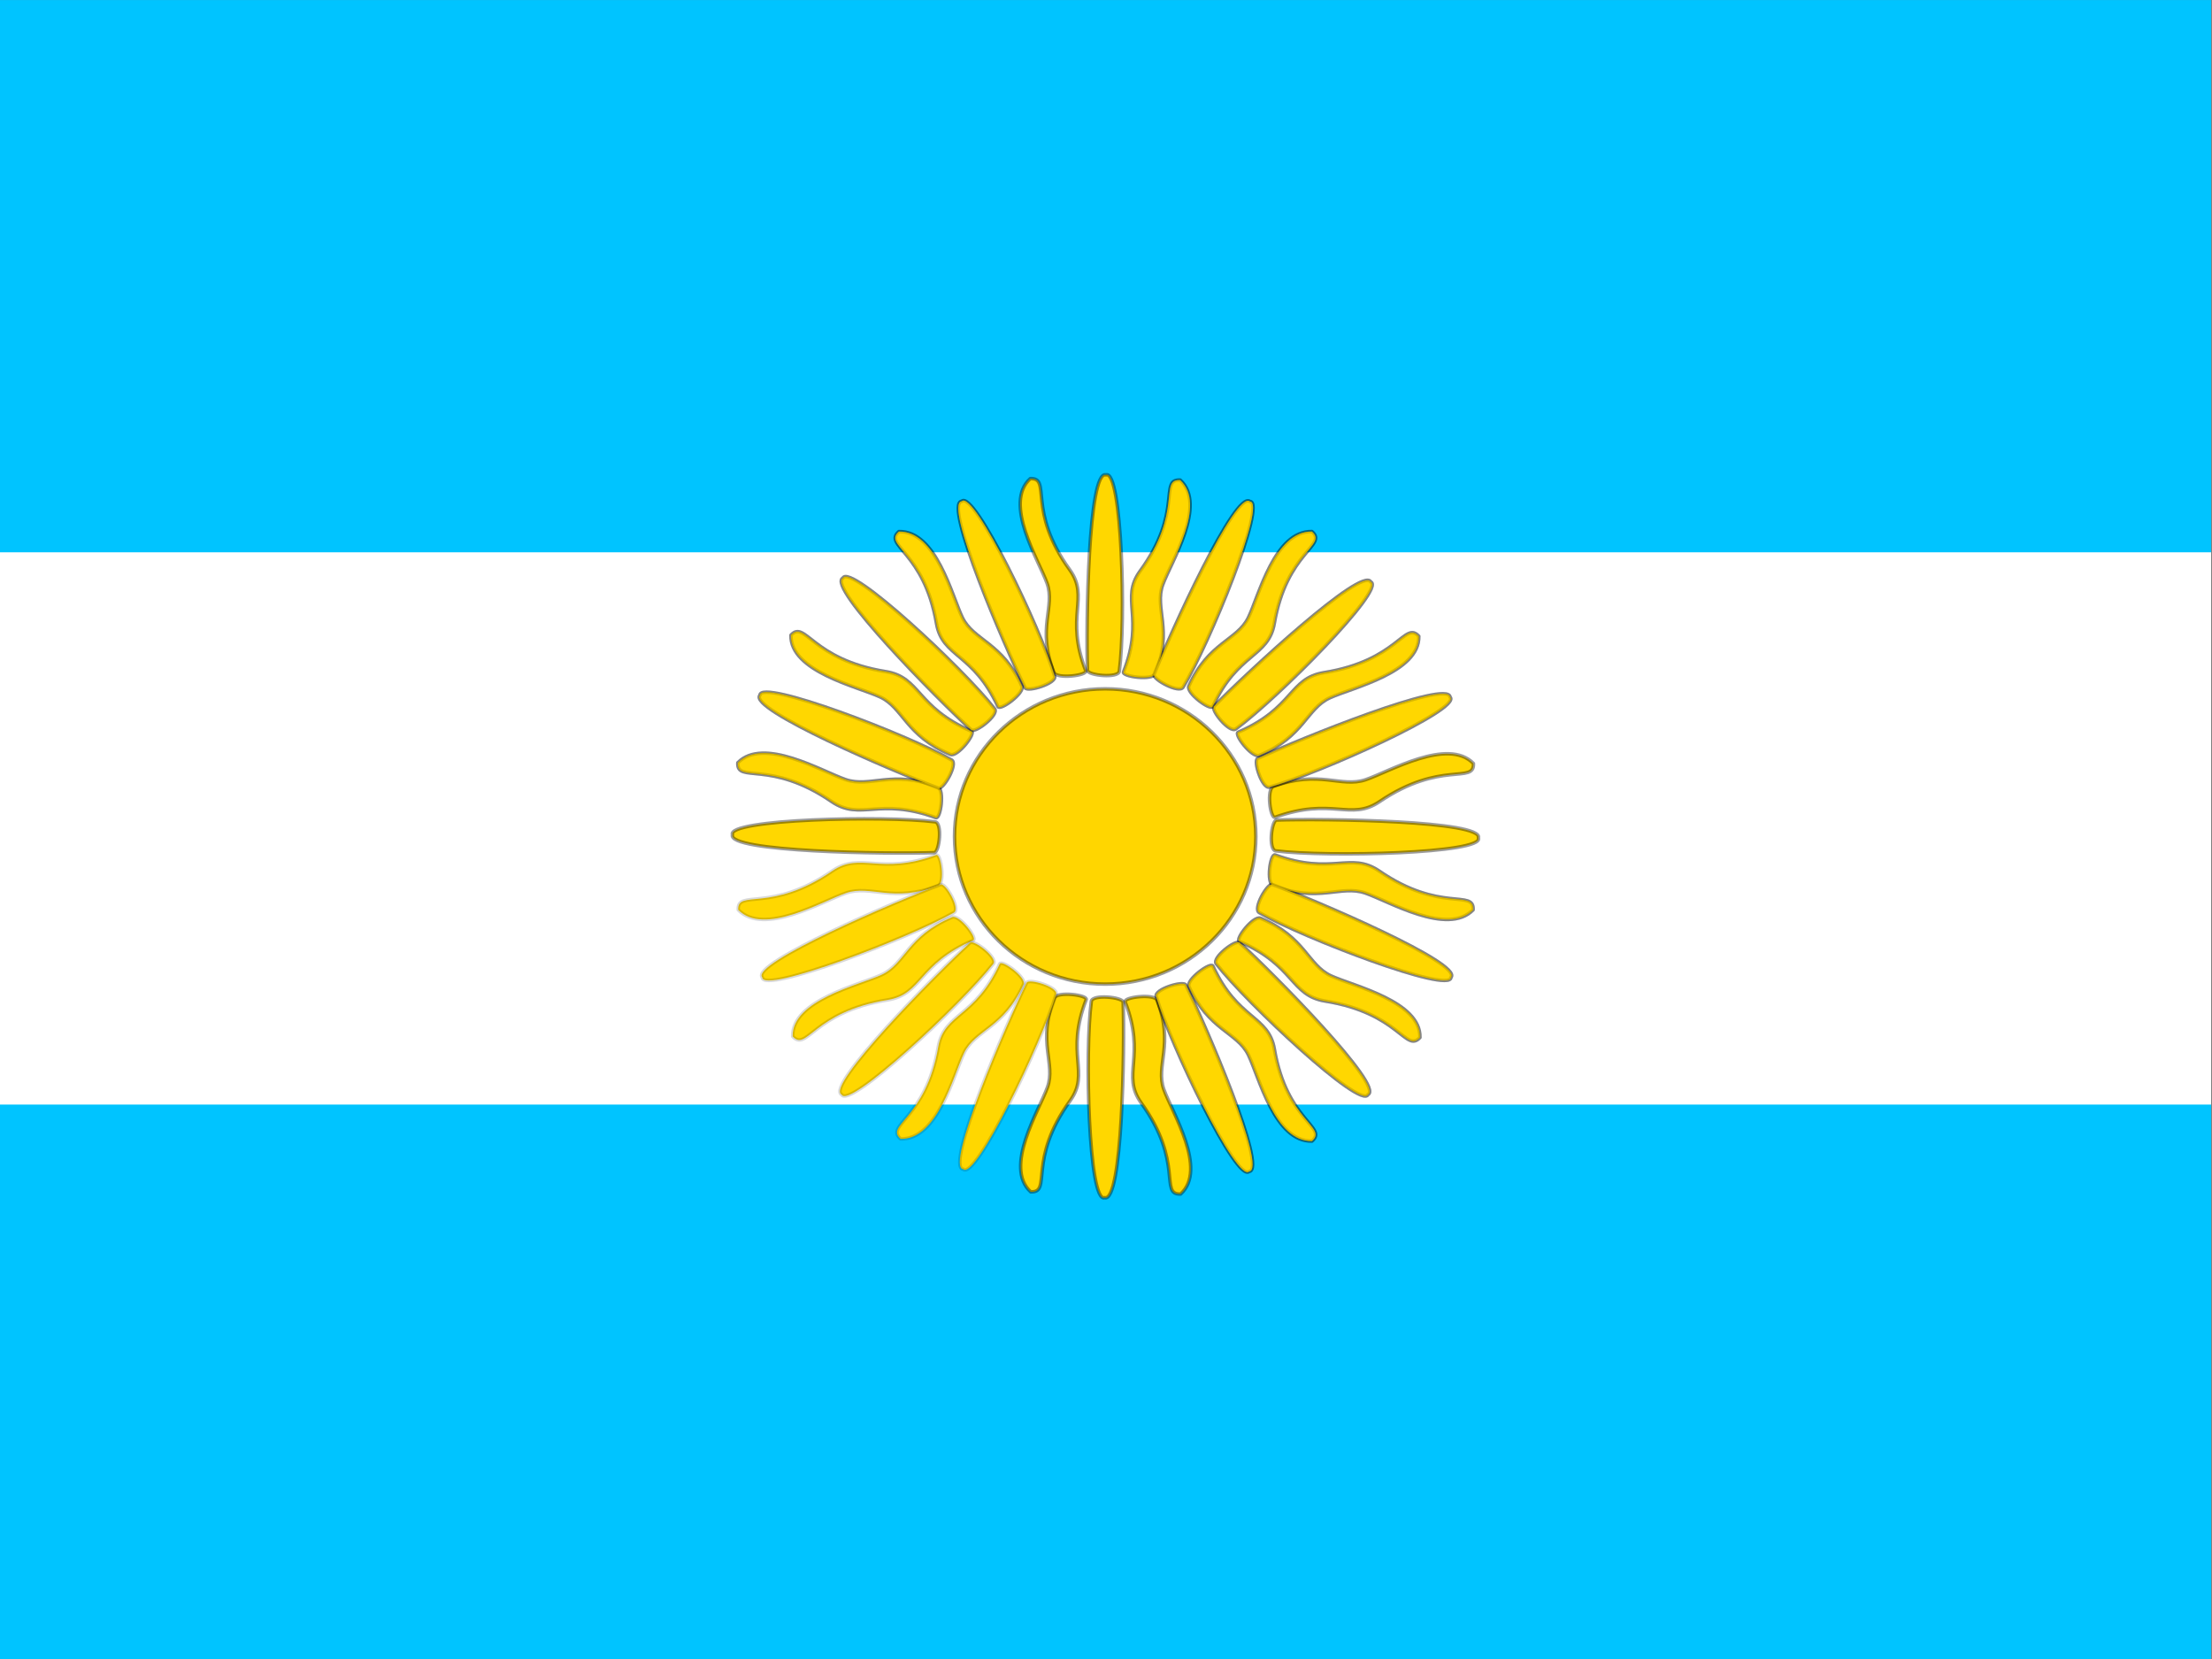 <?xml version="1.0" encoding="utf-8"?>
<!-- Generator: Adobe Illustrator 16.0.3, SVG Export Plug-In . SVG Version: 6.00 Build 0)  -->
<!DOCTYPE svg PUBLIC "-//W3C//DTD SVG 1.1//EN" "http://www.w3.org/Graphics/SVG/1.1/DTD/svg11.dtd">
<svg version="1.1"
	 id="svg548" xmlns:rdf="http://www.w3.org/1999/02/22-rdf-syntax-ns#" xmlns:cc="http://creativecommons.org/ns#" xmlns:dc="http://purl.org/dc/elements/1.1/"
	 xmlns="http://www.w3.org/2000/svg" xmlns:xlink="http://www.w3.org/1999/xlink" x="0px" y="0px" width="640px" height="480px"
	 viewBox="0 0 640 480" enable-background="new 0 0 640 480" xml:space="preserve">
<rect x="0" y="0" width="640" height="480" fill="#808080" stroke="none"/>
<g id="g3428">
	<g id="flag" transform="matrix(.755 0 0 1.133 -28.678 -260.35)">
		<rect id="rect552" x="37.969" y="229.8" fill="#00C4FF" width="847.351" height="141.61"/>
		<rect id="rect554" x="37.969" y="370.83" fill="#FFFFFF" width="847.351" height="141.61"/>
		<rect id="rect555" x="37.969" y="511.86" fill="#00C4FF" width="847.351" height="141.61"/>
	</g>
	<g id="g904" transform="matrix(1.614 0 0 1.614 -223.61 -145.74)">
		<path id="path598" fill="#FFD600" stroke="#000000" stroke-width="0.625" stroke-opacity="0.387" d="M363.674,240.246
			c0,14.619-12.093,26.47-27.011,26.47c-14.917,0-27.01-11.851-27.01-26.47c0-14.62,12.093-26.471,27.01-26.471
			C351.581,213.776,363.674,225.627,363.674,240.246z"/>
		<path id="path599" fill="#FFD700" stroke="#000000" stroke-width="0.625" stroke-linejoin="round" stroke-opacity="0.387" d="
			M327.55,269.206c-3.13,7.94,0.298,11.713-1.233,15.989c-1.475,4.117-7.89,14.32-3.008,18.754c3.881,0.174-0.67-5.625,7.093-16.363
			c3.601-5.03-0.941-8.214,2.853-18.082C333.608,268.66,328.044,267.956,327.55,269.206z"/>
		<path id="path600" fill="#FFD700" stroke="#000000" stroke-width="0.625" stroke-linejoin="round" stroke-opacity="0.387" d="
			M334.178,269.806c-1.203,8.91-0.488,36.286,2.39,35.191c3.187,0.996,3.607-26.819,3.315-35.042
			C339.842,269.043,334.345,268.476,334.178,269.806L334.178,269.806z"/>
		<path id="path630" fill="#FFD700" stroke="#000000" stroke-width="0.625" stroke-linejoin="round" stroke-opacity="0.149" d="
			M322.04,266.755c-3.493,7.796-8.667,8.17-10.658,12.264c-1.917,3.942-4.696,15.583-11.385,15.443
			c-2.899-2.506,4.539-3.567,6.74-16.504c1.056-6.035,6.601-5.233,11.01-14.857C318.103,262.258,322.59,265.526,322.04,266.755z"/>
		<path id="path632" fill="#FFD700" stroke="#000000" stroke-width="0.625" stroke-linejoin="round" stroke-opacity="0.149" d="
			M309.221,254.711c-8.043,3.388-8.427,8.403-12.65,10.334c-4.067,1.86-16.078,4.559-15.93,11.041
			c2.588,2.808,3.678-4.401,17.027-6.541c6.228-1.026,5.396-6.398,15.326-10.677C313.863,258.523,310.488,254.177,309.221,254.711z"
			/>
		<path id="path634" fill="#FFD700" stroke="#000000" stroke-width="0.625" stroke-linejoin="round" stroke-opacity="0.149" d="
			M306.712,249.094c-8.175,3.079-12.089-0.221-16.493,1.287c-4.24,1.453-14.732,7.728-19.335,3.022
			c-0.202-3.76,5.809,0.618,16.845-6.967c5.17-3.518,8.481,0.865,18.642-2.869C307.24,243.22,308,248.609,306.712,249.094z"/>
		<path id="path637" fill="#FFD700" stroke="#000000" stroke-width="0.625" stroke-linejoin="round" stroke-opacity="0.149" d="
			M327.87,268.532c-2.558,8.638-14.46,33.476-16.65,31.361c-3.332-0.317,7.709-25.993,11.355-33.425
			C322.987,265.648,328.262,267.248,327.87,268.532L327.87,268.532z"/>
		<path id="path638" fill="#FFD700" stroke="#000000" stroke-width="0.625" stroke-linejoin="round" stroke-opacity="0.149" d="
			M316.611,263.07c-5.597,7.165-25.933,26.18-27.19,23.442c-2.991-1.458,16.854-21.557,23.018-27.217
			C313.128,258.675,317.455,262.009,316.611,263.07L316.611,263.07z"/>
		<path id="path641" fill="#FFD700" stroke="#000000" stroke-width="0.625" stroke-linejoin="round" stroke-opacity="0.149" d="
			M309.555,253.892c-7.994,4.554-34.278,14.614-34.362,11.618c-2.191-2.453,24.066-13.697,31.991-16.65
			C308.065,248.541,310.752,253.222,309.555,253.892L309.555,253.892z"/>
		<path id="path602" fill="#FFD700" stroke="#000000" stroke-width="0.625" stroke-linejoin="round" stroke-opacity="0.387" d="
			M367.245,242.827c9.195,1.165,37.446,0.473,36.316-2.317c1.027-3.088-27.675-3.495-36.162-3.212
			C366.459,237.338,365.873,242.664,367.245,242.827z"/>
		<path id="path604" fill="#FFD700" stroke="#000000" stroke-width="0.625" stroke-linejoin="round" stroke-opacity="0.387" d="
			M345.948,269.6c3.13,7.94-0.298,11.714,1.233,15.989c1.475,4.117,7.891,14.32,3.008,18.754c-3.881,0.174,0.67-5.626-7.093-16.364
			c-3.601-5.03,0.941-8.214-2.853-18.081C339.89,269.054,345.455,268.349,345.948,269.6z"/>
		<path id="path606" fill="#FFD700" stroke="#000000" stroke-width="0.625" stroke-linejoin="round" stroke-opacity="0.387" d="
			M351.685,267.145c3.492,7.796,8.667,8.17,10.657,12.264c1.917,3.942,4.696,15.583,11.385,15.442
			c2.899-2.506-4.539-3.566-6.74-16.503c-1.056-6.035-6.601-5.233-11.01-14.857C355.621,262.648,351.134,265.916,351.685,267.145z"
			/>
		<path id="path608" fill="#FFD700" stroke="#000000" stroke-width="0.625" stroke-linejoin="round" stroke-opacity="0.387" d="
			M364.509,254.908c8.044,3.389,8.427,8.403,12.651,10.335c4.067,1.859,16.078,4.558,15.929,11.04
			c-2.587,2.809-3.678-4.401-17.026-6.54c-6.228-1.027-5.397-6.399-15.326-10.677C359.867,258.72,363.242,254.374,364.509,254.908z"
			/>
		<path id="path610" fill="#FFD700" stroke="#000000" stroke-width="0.625" stroke-linejoin="round" stroke-opacity="0.387" d="
			M366.789,249.094c8.175,3.079,12.089-0.221,16.492,1.287c4.24,1.453,14.732,7.728,19.335,3.022
			c0.202-3.76-5.809,0.618-16.845-6.967c-5.17-3.518-8.481,0.865-18.642-2.869C366.26,243.22,365.5,248.609,366.789,249.094z"/>
		<path id="path611" fill="#FFD700" stroke="#000000" stroke-width="0.625" stroke-linejoin="round" stroke-opacity="0.387" d="
			M345.814,268.932c2.558,8.638,14.46,33.475,16.65,31.36c3.332-0.316-7.709-25.993-11.355-33.425
			C350.697,266.048,345.422,267.648,345.814,268.932L345.814,268.932z"/>
		<path id="path614" fill="#FFD700" stroke="#000000" stroke-width="0.625" stroke-linejoin="round" stroke-opacity="0.387" d="
			M356.579,263.07c5.597,7.165,25.933,26.18,27.19,23.442c2.991-1.458-16.854-21.557-23.019-27.217
			C360.062,258.675,355.735,262.009,356.579,263.07L356.579,263.07z"/>
		<path id="path615" fill="#FFD700" stroke="#000000" stroke-width="0.625" stroke-linejoin="round" stroke-opacity="0.387" d="
			M364.284,253.892c7.994,4.554,34.278,14.614,34.362,11.618c2.19-2.453-24.066-13.697-31.992-16.65
			C365.774,248.541,363.087,253.222,364.284,253.892L364.284,253.892z"/>
		<path id="path631" fill="#FFD700" stroke="#000000" stroke-width="0.625" stroke-linejoin="round" stroke-opacity="0.149" d="
			M351.685,267.145c3.492,7.796,8.667,8.17,10.657,12.264c1.917,3.942,4.696,15.583,11.385,15.442
			c2.899-2.506-4.539-3.566-6.74-16.503c-1.056-6.035-6.601-5.233-11.01-14.857C355.621,262.648,351.134,265.916,351.685,267.145z"
			/>
		<path id="path633" fill="#FFD700" stroke="#000000" stroke-width="0.625" stroke-linejoin="round" stroke-opacity="0.149" d="
			M364.509,254.908c8.044,3.389,8.427,8.403,12.651,10.335c4.067,1.859,16.078,4.558,15.929,11.04
			c-2.587,2.809-3.678-4.401-17.026-6.54c-6.228-1.027-5.397-6.399-15.326-10.677C359.867,258.72,363.242,254.374,364.509,254.908z"
			/>
		<path id="path635" fill="#FFD700" stroke="#000000" stroke-width="0.625" stroke-linejoin="round" stroke-opacity="0.149" d="
			M366.789,249.094c8.175,3.079,12.089-0.221,16.492,1.287c4.24,1.453,14.732,7.728,19.335,3.022
			c0.202-3.76-5.809,0.618-16.845-6.967c-5.17-3.518-8.481,0.865-18.642-2.869C366.26,243.22,365.5,248.609,366.789,249.094z"/>
		<path id="path636" fill="#FFD700" stroke="#000000" stroke-width="0.625" stroke-linejoin="round" stroke-opacity="0.149" d="
			M345.814,268.932c2.558,8.638,14.46,33.475,16.65,31.36c3.332-0.316-7.709-25.993-11.355-33.425
			C350.697,266.048,345.422,267.648,345.814,268.932L345.814,268.932z"/>
		<path id="path639" fill="#FFD700" stroke="#000000" stroke-width="0.625" stroke-linejoin="round" stroke-opacity="0.149" d="
			M356.579,263.07c5.597,7.165,25.933,26.18,27.19,23.442c2.991-1.458-16.854-21.557-23.019-27.217
			C360.062,258.675,355.735,262.009,356.579,263.07L356.579,263.07z"/>
		<path id="path640" fill="#FFD700" stroke="#000000" stroke-width="0.625" stroke-linejoin="round" stroke-opacity="0.149" d="
			M364.284,253.892c7.994,4.554,34.278,14.614,34.362,11.618c2.19-2.453-24.066-13.697-31.992-16.65
			C365.774,248.541,363.087,253.222,364.284,253.892L364.284,253.892z"/>
		<path id="path686" fill="#FFD700" stroke="#000000" stroke-width="0.625" stroke-linejoin="round" stroke-opacity="0.387" d="
			M306.165,237.618c-9.195-1.165-37.445-0.473-36.315,2.316c-1.027,3.088,27.675,3.496,36.162,3.213
			C306.951,243.107,307.537,237.781,306.165,237.618L306.165,237.618z"/>
		<path id="path687" fill="#FFD700" stroke="#000000" stroke-width="0.625" stroke-linejoin="round" stroke-opacity="0.387" d="
			M327.472,210.838c-3.13-7.94,0.298-11.713-1.233-15.989c-1.475-4.117-7.89-14.32-3.008-18.754
			c3.881-0.174-0.67,5.626,7.093,16.363c3.601,5.03-0.941,8.214,2.853,18.082C333.531,211.384,327.966,212.089,327.472,210.838z"/>
		<path id="path688" fill="#FFD700" stroke="#000000" stroke-width="0.625" stroke-linejoin="round" stroke-opacity="0.387" d="
			M321.73,213.296c-3.493-7.796-8.667-8.17-10.658-12.265c-1.917-3.942-4.695-15.583-11.385-15.443
			c-2.899,2.506,4.539,3.567,6.74,16.503c1.056,6.036,6.601,5.233,11.01,14.857C317.793,217.792,322.28,214.524,321.73,213.296z"/>
		<path id="path689" fill="#FFD700" stroke="#000000" stroke-width="0.625" stroke-linejoin="round" stroke-opacity="0.387" d="
			M308.911,225.537c-8.043-3.389-8.426-8.403-12.65-10.335c-4.067-1.86-16.078-4.558-15.93-11.041
			c2.588-2.808,3.678,4.401,17.026,6.54c6.228,1.027,5.397,6.399,15.326,10.677C313.553,221.724,310.178,226.07,308.911,225.537z"/>
		<path id="path690" fill="#FFD700" stroke="#000000" stroke-width="0.625" stroke-linejoin="round" stroke-opacity="0.387" d="
			M306.632,231.342c-8.175-3.079-12.089,0.221-16.492-1.287c-4.24-1.453-14.732-7.728-19.335-3.022
			c-0.202,3.76,5.809-0.617,16.845,6.968c5.17,3.518,8.481-0.865,18.642,2.869C307.16,237.216,307.919,231.827,306.632,231.342z"/>
		<path id="path691" fill="#FFD700" stroke="#000000" stroke-width="0.625" stroke-linejoin="round" stroke-opacity="0.387" d="
			M327.6,211.518c-2.557-8.638-14.459-33.476-16.65-31.36c-3.332,0.316,7.709,25.993,11.355,33.425
			C322.717,214.402,327.992,212.802,327.6,211.518z"/>
		<path id="path692" fill="#FFD700" stroke="#000000" stroke-width="0.625" stroke-linejoin="round" stroke-opacity="0.387" d="
			M316.841,217.37c-5.597-7.165-25.933-26.181-27.19-23.443c-2.991,1.458,16.854,21.557,23.018,27.217
			C313.358,221.766,317.685,218.431,316.841,217.37L316.841,217.37z"/>
		<path id="path693" fill="#FFD700" stroke="#000000" stroke-width="0.625" stroke-linejoin="round" stroke-opacity="0.387" d="
			M309.135,226.545c-7.994-4.555-34.278-14.614-34.362-11.619c-2.191,2.454,24.065,13.697,31.991,16.65
			C307.645,231.895,310.332,227.214,309.135,226.545L309.135,226.545z"/>
		<path id="path694" fill="#FFD700" stroke="#000000" stroke-width="0.625" stroke-linejoin="round" stroke-opacity="0.149" d="
			M321.73,213.296c-3.493-7.796-8.667-8.17-10.658-12.265c-1.917-3.942-4.695-15.583-11.385-15.443
			c-2.899,2.506,4.539,3.567,6.74,16.503c1.056,6.036,6.601,5.233,11.01,14.857C317.793,217.792,322.28,214.524,321.73,213.296z"/>
		<path id="path695" fill="#FFD700" stroke="#000000" stroke-width="0.625" stroke-linejoin="round" stroke-opacity="0.149" d="
			M308.911,225.537c-8.043-3.389-8.426-8.403-12.65-10.335c-4.067-1.86-16.078-4.558-15.93-11.041
			c2.588-2.808,3.678,4.401,17.026,6.54c6.228,1.027,5.397,6.399,15.326,10.677C313.553,221.724,310.178,226.07,308.911,225.537z"/>
		<path id="path696" fill="#FFD700" stroke="#000000" stroke-width="0.625" stroke-linejoin="round" stroke-opacity="0.149" d="
			M306.632,231.342c-8.175-3.079-12.089,0.221-16.492-1.287c-4.24-1.453-14.732-7.728-19.335-3.022
			c-0.202,3.76,5.809-0.617,16.845,6.968c5.17,3.518,8.481-0.865,18.642,2.869C307.16,237.216,307.919,231.827,306.632,231.342z"/>
		<path id="path697" fill="#FFD700" stroke="#000000" stroke-width="0.625" stroke-linejoin="round" stroke-opacity="0.149" d="
			M327.6,211.518c-2.557-8.638-14.459-33.476-16.65-31.36c-3.332,0.316,7.709,25.993,11.355,33.425
			C322.717,214.402,327.992,212.802,327.6,211.518z"/>
		<path id="path698" fill="#FFD700" stroke="#000000" stroke-width="0.625" stroke-linejoin="round" stroke-opacity="0.149" d="
			M316.841,217.37c-5.597-7.165-25.933-26.181-27.19-23.443c-2.991,1.458,16.854,21.557,23.018,27.217
			C313.358,221.766,317.685,218.431,316.841,217.37L316.841,217.37z"/>
		<path id="path699" fill="#FFD700" stroke="#000000" stroke-width="0.625" stroke-linejoin="round" stroke-opacity="0.149" d="
			M309.135,226.545c-7.994-4.555-34.278-14.614-34.362-11.619c-2.191,2.454,24.065,13.697,31.991,16.65
			C307.645,231.895,310.332,227.214,309.135,226.545L309.135,226.545z"/>
		<path id="path701" fill="#FFD700" stroke="#000000" stroke-width="0.625" stroke-linejoin="round" stroke-opacity="0.387" d="
			M339.195,210.622c1.203-8.911,0.488-36.287-2.391-35.192c-3.186-0.995-3.607,26.819-3.315,35.043
			C333.531,211.383,339.028,211.951,339.195,210.622z"/>
		<path id="path702" fill="#FFD700" stroke="#000000" stroke-width="0.625" stroke-linejoin="round" stroke-opacity="0.387" d="
			M366.826,231.272c8.193-3.033,12.088,0.289,16.5-1.195c4.248-1.429,14.777-7.646,19.353-2.914
			c0.179,3.761-5.806-0.65-16.887,6.873c-5.19,3.489-8.476-0.912-18.658,2.765C366.263,237.143,365.535,231.75,366.826,231.272z"/>
		<path id="path703" fill="#FFD700" stroke="#000000" stroke-width="0.625" stroke-linejoin="round" stroke-opacity="0.387" d="
			M364.29,225.712c8.045-3.385,8.431-8.398,12.656-10.328c4.068-1.858,16.081-4.55,15.936-11.033
			c-2.586-2.81-3.681,4.399-17.03,6.531c-6.228,1.024-5.4,6.396-15.332,10.669C359.649,221.897,363.022,226.245,364.29,225.712z"/>
		<path id="path704" fill="#FFD700" stroke="#000000" stroke-width="0.625" stroke-linejoin="round" stroke-opacity="0.387" d="
			M351.664,213.28c3.497-7.795,8.671-8.166,10.664-12.259c1.919-3.941,4.704-15.581,11.394-15.437
			c2.898,2.507-4.541,3.564-6.749,16.5c-1.06,6.035-6.604,5.229-11.018,14.852C355.597,217.778,351.113,214.508,351.664,213.28z"/>
		<path id="path705" fill="#FFD700" stroke="#000000" stroke-width="0.625" stroke-linejoin="round" stroke-opacity="0.387" d="
			M345.661,211.076c3.177-7.922-0.229-11.715,1.328-15.982c1.499-4.109,7.975-14.276,3.119-18.737
			c-3.88-0.195,0.637,5.629-7.19,16.324c-3.631,5.01,0.892,8.219-2.961,18.065C339.598,211.588,345.16,212.324,345.661,211.076z"/>
		<path id="path706" fill="#FFD700" stroke="#000000" stroke-width="0.625" stroke-linejoin="round" stroke-opacity="0.387" d="
			M366.126,231.393c8.914-2.478,34.545-14.013,32.362-16.135c-0.327-3.229-26.823,7.47-34.492,11.004
			C363.15,226.661,364.801,231.774,366.126,231.393L366.126,231.393z"/>
		<path id="path707" fill="#FFD700" stroke="#000000" stroke-width="0.625" stroke-linejoin="round" stroke-opacity="0.387" d="
			M360.078,220.964c7.394-5.424,27.016-25.131,24.191-26.349c-1.505-2.898-22.246,16.333-28.087,22.306
			C355.542,217.589,358.983,221.781,360.078,220.964L360.078,220.964z"/>
		<path id="path708" fill="#FFD700" stroke="#000000" stroke-width="0.625" stroke-linejoin="round" stroke-opacity="0.387" d="
			M350.617,213.494c4.699-7.747,15.08-33.217,11.989-33.299c-2.532-2.123-14.134,23.321-17.181,31.001
			C345.096,212.051,349.927,214.655,350.617,213.494z"/>
		<path id="path709" fill="#FFD700" stroke="#000000" stroke-width="0.625" stroke-linejoin="round" stroke-opacity="0.149" d="
			M364.29,225.712c8.045-3.385,8.431-8.398,12.656-10.328c4.068-1.858,16.081-4.55,15.936-11.033
			c-2.586-2.81-3.681,4.399-17.03,6.531c-6.228,1.024-5.4,6.396-15.332,10.669C359.649,221.897,363.022,226.245,364.29,225.712z"/>
		<path id="path710" fill="#FFD700" stroke="#000000" stroke-width="0.625" stroke-linejoin="round" stroke-opacity="0.149" d="
			M351.664,213.28c3.497-7.795,8.671-8.166,10.664-12.259c1.919-3.941,4.704-15.581,11.394-15.437
			c2.898,2.507-4.541,3.564-6.749,16.5c-1.06,6.035-6.604,5.229-11.018,14.852C355.597,217.778,351.113,214.508,351.664,213.28z"/>
		<path id="path711" fill="#FFD700" stroke="#000000" stroke-width="0.625" stroke-linejoin="round" stroke-opacity="0.149" d="
			M345.661,211.076c3.177-7.922-0.229-11.715,1.328-15.982c1.499-4.109,7.975-14.276,3.119-18.737
			c-3.88-0.195,0.637,5.629-7.19,16.324c-3.631,5.01,0.892,8.219-2.961,18.065C339.598,211.588,345.16,212.324,345.661,211.076z"/>
		<path id="path712" fill="#FFD700" stroke="#000000" stroke-width="0.625" stroke-linejoin="round" stroke-opacity="0.149" d="
			M366.126,231.393c8.914-2.478,34.545-14.013,32.362-16.135c-0.327-3.229-26.823,7.47-34.492,11.004
			C363.15,226.661,364.801,231.774,366.126,231.393L366.126,231.393z"/>
		<path id="path713" fill="#FFD700" stroke="#000000" stroke-width="0.625" stroke-linejoin="round" stroke-opacity="0.149" d="
			M360.078,220.964c7.394-5.424,27.016-25.131,24.191-26.349c-1.505-2.898-22.246,16.333-28.087,22.306
			C355.542,217.589,358.983,221.781,360.078,220.964L360.078,220.964z"/>
		<path id="path714" fill="#FFD700" stroke="#000000" stroke-width="0.625" stroke-linejoin="round" stroke-opacity="0.149" d="
			M350.617,213.494c4.699-7.747,15.08-33.217,11.989-33.299c-2.532-2.123-14.134,23.321-17.181,31.001
			C345.096,212.051,349.927,214.655,350.617,213.494z"/>
	</g>
</g>
</svg>
